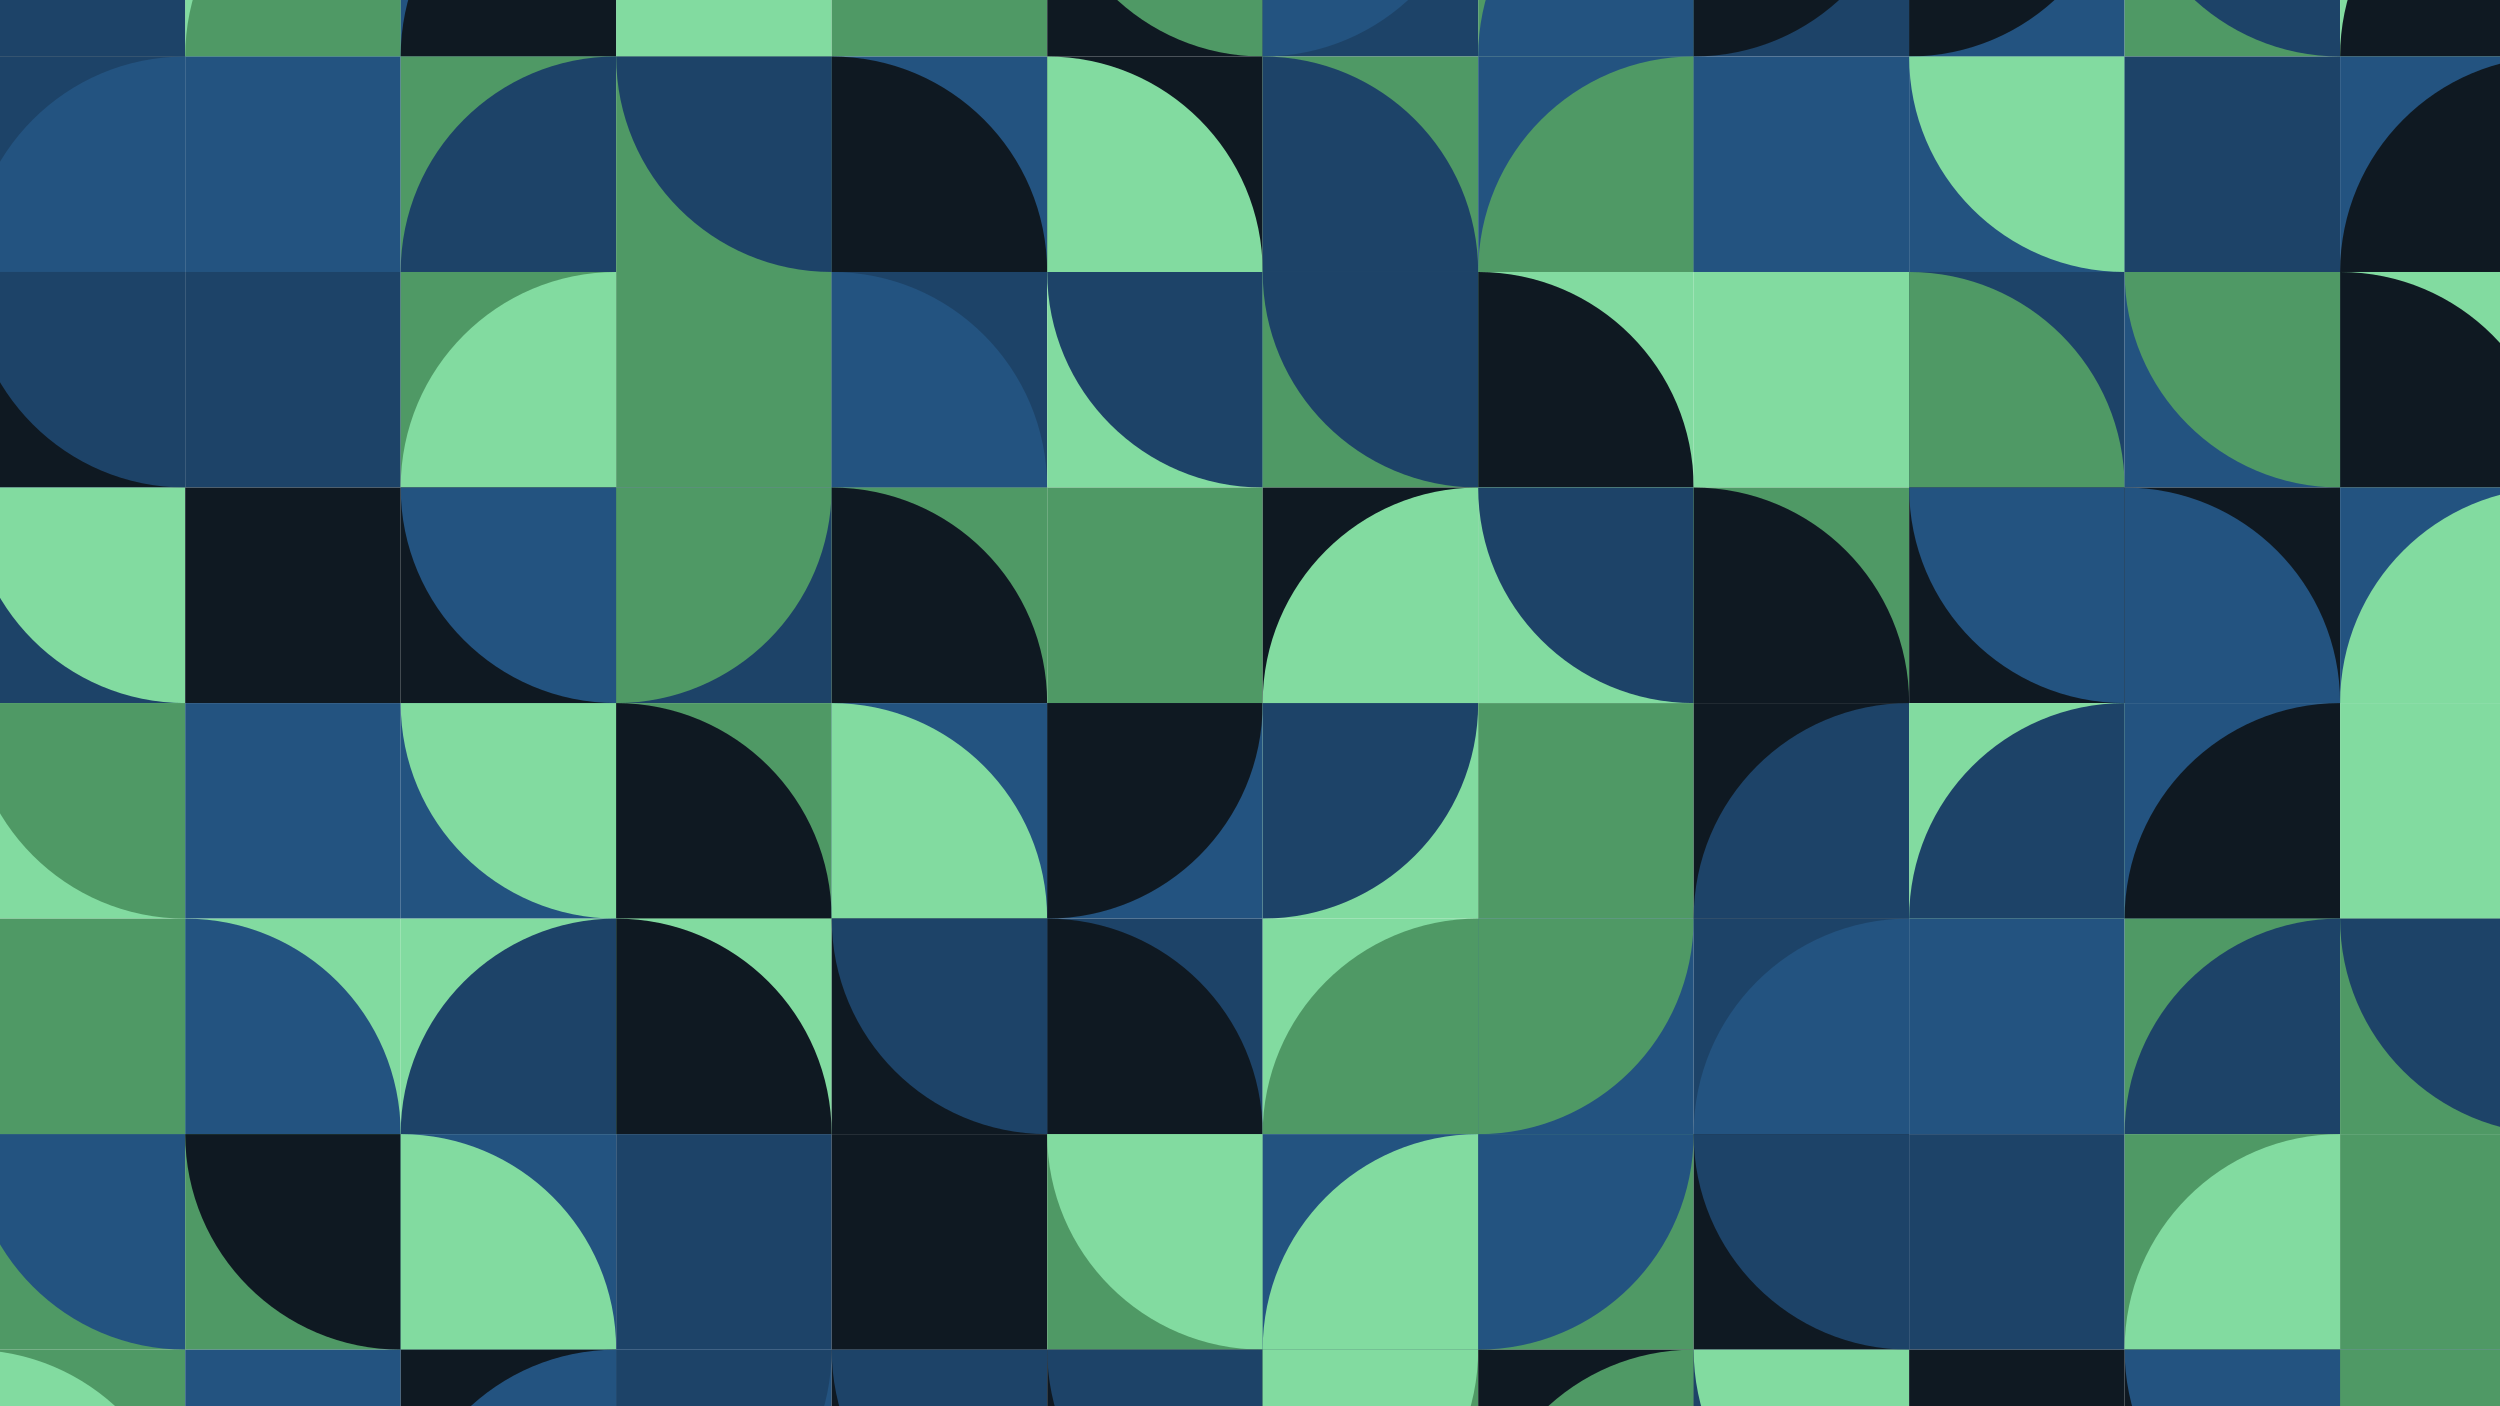 <?xml version="1.0" encoding="UTF-8"?><svg id="Layer_2" xmlns="http://www.w3.org/2000/svg" xmlns:xlink="http://www.w3.org/1999/xlink" viewBox="0 0 379.15 213.26"><defs><style>.cls-1{clip-path:url(#clippath);}.cls-2{fill:none;}.cls-2,.cls-3,.cls-4,.cls-5,.cls-6,.cls-7{stroke-width:0px;}.cls-8{clip-path:url(#clippath-1);}.cls-3{fill:#4f9965;}.cls-4{fill:#82dba0;}.cls-5{fill:#0f1922;}.cls-6{fill:#1d4368;}.cls-7{fill:#235380;}</style><clipPath id="clippath"><rect class="cls-2" width="379.15" height="213.26"/></clipPath><clipPath id="clippath-1"><rect id="mask" class="cls-2" x="-4.59" y="-24.12" width="392.17" height="261.5"/></clipPath></defs><g id="Layer_1-2"><g class="cls-1"><g class="cls-8"><rect class="cls-5" x="-4.59" y="-24.12" width="32.68" height="32.69"/><path class="cls-6" d="m-4.59,8.57C-4.59-9.49,10.04-24.12,28.09-24.12V8.57H-4.59Z"/><rect class="cls-4" x="28.09" y="-24.12" width="32.68" height="32.69"/><path class="cls-3" d="m28.09,8.57c0-18.05,14.63-32.69,32.68-32.69V8.57H28.09Z"/><rect class="cls-7" x="60.77" y="-24.12" width="32.68" height="32.69"/><path class="cls-5" d="m60.77,8.57c0-18.05,14.63-32.69,32.68-32.69V8.57h-32.68Z"/><rect class="cls-4" x="93.45" y="-24.12" width="32.68" height="32.69"/><rect class="cls-6" x="-4.59" y="8.57" width="32.68" height="32.69"/><path class="cls-7" d="m-4.59,41.25C-4.59,23.2,10.04,8.57,28.09,8.57v32.69H-4.59Z"/><rect class="cls-7" x="28.09" y="8.57" width="32.68" height="32.69"/><rect class="cls-3" x="60.77" y="8.57" width="32.68" height="32.69"/><path class="cls-6" d="m60.77,41.25c0-18.05,14.63-32.69,32.68-32.69v32.69h-32.68Z"/><rect class="cls-3" x="93.45" y="8.57" width="32.68" height="32.69"/><path class="cls-6" d="m126.13,41.25c-18.05,0-32.68-14.63-32.68-32.69h32.68v32.69Z"/><rect class="cls-5" x="-4.59" y="41.25" width="32.68" height="32.69"/><path class="cls-6" d="m28.09,73.94c-18.05,0-32.68-14.63-32.68-32.69H28.09v32.69Z"/><rect class="cls-6" x="28.09" y="41.25" width="32.68" height="32.69"/><rect class="cls-3" x="60.77" y="41.25" width="32.68" height="32.69"/><path class="cls-4" d="m60.77,73.94c0-18.05,14.63-32.69,32.68-32.69v32.69h-32.68Z"/><rect class="cls-3" x="93.45" y="41.25" width="32.68" height="32.69"/><rect class="cls-6" x="-4.59" y="73.94" width="32.68" height="32.69"/><path class="cls-4" d="m28.09,106.63c-18.05,0-32.68-14.63-32.68-32.69H28.09v32.69Z"/><rect class="cls-5" x="28.09" y="73.94" width="32.68" height="32.69"/><rect class="cls-5" x="60.77" y="73.94" width="32.68" height="32.69"/><path class="cls-7" d="m93.45,106.63c-18.05,0-32.68-14.63-32.68-32.69h32.68v32.69Z"/><rect class="cls-6" x="93.45" y="73.94" width="32.68" height="32.69"/><path class="cls-3" d="m126.13,73.94c0,18.05-14.63,32.69-32.68,32.69v-32.69h32.68Z"/><rect class="cls-3" x="126.13" y="-24.12" width="32.68" height="32.69"/><rect class="cls-5" x="158.82" y="-24.12" width="32.68" height="32.69"/><path class="cls-3" d="m191.5,8.57c-18.05,0-32.68-14.63-32.68-32.69h32.68V8.57Z"/><rect class="cls-6" x="191.5" y="-24.12" width="32.68" height="32.69"/><path class="cls-7" d="m224.18-24.12c0,18.05-14.63,32.69-32.68,32.69V-24.12h32.68Z"/><rect class="cls-3" x="224.18" y="-24.12" width="32.68" height="32.69"/><path class="cls-7" d="m224.18,8.57c0-18.05,14.63-32.69,32.68-32.69V8.57h-32.68Z"/><rect class="cls-7" x="126.13" y="8.57" width="32.68" height="32.69"/><path class="cls-5" d="m126.13,8.57c18.05,0,32.68,14.63,32.68,32.69h-32.68V8.57Z"/><rect class="cls-5" x="158.82" y="8.57" width="32.68" height="32.69"/><path class="cls-4" d="m158.82,8.57c18.05,0,32.68,14.63,32.68,32.69h-32.68V8.57Z"/><rect class="cls-3" x="191.5" y="8.57" width="32.68" height="32.69"/><path class="cls-6" d="m191.5,8.57c18.05,0,32.68,14.63,32.68,32.69h-32.68V8.57Z"/><rect class="cls-7" x="224.18" y="8.57" width="32.68" height="32.69"/><path class="cls-3" d="m224.18,41.25c0-18.05,14.63-32.69,32.68-32.69v32.69h-32.68Z"/><rect class="cls-6" x="126.13" y="41.25" width="32.68" height="32.69"/><path class="cls-7" d="m126.13,41.25c18.05,0,32.68,14.63,32.68,32.69h-32.68v-32.69Z"/><rect class="cls-4" x="158.82" y="41.25" width="32.68" height="32.69"/><path class="cls-6" d="m191.5,73.94c-18.05,0-32.68-14.63-32.68-32.69h32.68v32.69Z"/><rect class="cls-3" x="191.5" y="41.25" width="32.68" height="32.69"/><path class="cls-6" d="m224.18,73.94c-18.05,0-32.68-14.63-32.68-32.69h32.68v32.69Z"/><rect class="cls-4" x="224.18" y="41.25" width="32.68" height="32.69"/><path class="cls-5" d="m224.18,41.25c18.05,0,32.68,14.63,32.68,32.69h-32.68v-32.69Z"/><rect class="cls-3" x="126.13" y="73.94" width="32.68" height="32.69"/><path class="cls-5" d="m126.13,73.94c18.05,0,32.68,14.63,32.68,32.69h-32.68v-32.69Z"/><rect class="cls-3" x="158.82" y="73.94" width="32.68" height="32.69"/><rect class="cls-5" x="191.5" y="73.94" width="32.68" height="32.69"/><path class="cls-4" d="m191.5,106.63c0-18.05,14.63-32.69,32.68-32.69v32.69h-32.68Z"/><rect class="cls-4" x="224.18" y="73.94" width="32.68" height="32.69"/><path class="cls-6" d="m256.86,106.63c-18.05,0-32.68-14.63-32.68-32.69h32.68v32.69Z"/><rect class="cls-6" x="256.86" y="-24.12" width="32.68" height="32.69"/><path class="cls-5" d="m289.54-24.12c0,18.05-14.63,32.69-32.68,32.69V-24.12h32.68Z"/><rect class="cls-7" x="289.54" y="-24.12" width="32.68" height="32.69"/><path class="cls-5" d="m322.22-24.12c0,18.05-14.63,32.69-32.68,32.69V-24.12h32.68Z"/><rect class="cls-3" x="322.22" y="-24.12" width="32.68" height="32.69"/><path class="cls-6" d="m354.9,8.57c-18.05,0-32.68-14.63-32.68-32.69h32.68V8.57Z"/><rect class="cls-4" x="354.9" y="-24.12" width="32.68" height="32.69"/><path class="cls-5" d="m354.9,8.57c0-18.05,14.63-32.69,32.68-32.69V8.57h-32.68Z"/><rect class="cls-7" x="256.86" y="8.57" width="32.68" height="32.69"/><rect class="cls-7" x="289.54" y="8.57" width="32.68" height="32.69"/><path class="cls-4" d="m322.22,41.25c-18.05,0-32.68-14.63-32.68-32.69h32.68v32.69Z"/><rect class="cls-6" x="322.22" y="8.57" width="32.68" height="32.69"/><rect class="cls-7" x="354.9" y="8.57" width="32.68" height="32.69"/><path class="cls-5" d="m354.9,41.25c0-18.05,14.63-32.69,32.68-32.69v32.69h-32.68Z"/><rect class="cls-4" x="256.86" y="41.25" width="32.68" height="32.69"/><rect class="cls-6" x="289.54" y="41.25" width="32.68" height="32.69"/><path class="cls-3" d="m289.54,41.25c18.05,0,32.68,14.63,32.68,32.69h-32.68v-32.69Z"/><rect class="cls-7" x="322.22" y="41.25" width="32.68" height="32.69"/><path class="cls-3" d="m354.9,73.94c-18.05,0-32.68-14.63-32.68-32.69h32.68v32.69Z"/><rect class="cls-4" x="354.9" y="41.25" width="32.68" height="32.69"/><path class="cls-5" d="m354.9,41.25c18.05,0,32.68,14.63,32.68,32.69h-32.68v-32.69Z"/><rect class="cls-3" x="256.86" y="73.94" width="32.68" height="32.69"/><path class="cls-5" d="m256.86,73.94c18.05,0,32.68,14.63,32.68,32.69h-32.68v-32.69Z"/><rect class="cls-5" x="289.54" y="73.94" width="32.68" height="32.69"/><path class="cls-7" d="m322.22,106.63c-18.05,0-32.68-14.63-32.68-32.69h32.68v32.69Z"/><rect class="cls-5" x="322.22" y="73.94" width="32.68" height="32.69"/><path class="cls-7" d="m322.22,73.94c18.05,0,32.68,14.63,32.68,32.69h-32.68v-32.69Z"/><rect class="cls-7" x="354.9" y="73.94" width="32.68" height="32.69"/><path class="cls-4" d="m354.9,106.63c0-18.05,14.63-32.69,32.68-32.69v32.69h-32.68Z"/><rect class="cls-4" x="-4.59" y="106.63" width="32.68" height="32.69"/><path class="cls-3" d="m28.09,139.32c-18.05,0-32.68-14.63-32.68-32.69H28.09v32.69Z"/><rect class="cls-7" x="28.09" y="106.63" width="32.68" height="32.69"/><rect class="cls-7" x="60.77" y="106.63" width="32.68" height="32.69"/><path class="cls-4" d="m93.45,139.32c-18.05,0-32.68-14.63-32.68-32.69h32.68v32.69Z"/><rect class="cls-3" x="93.45" y="106.63" width="32.68" height="32.69"/><path class="cls-5" d="m93.45,106.63c18.05,0,32.68,14.63,32.68,32.69h-32.68v-32.69Z"/><rect class="cls-3" x="-4.59" y="139.32" width="32.68" height="32.69"/><rect class="cls-4" x="28.09" y="139.32" width="32.68" height="32.69"/><path class="cls-7" d="m28.09,139.32c18.05,0,32.68,14.63,32.68,32.69H28.09v-32.69Z"/><rect class="cls-4" x="60.77" y="139.32" width="32.68" height="32.69"/><path class="cls-6" d="m60.77,172c0-18.05,14.63-32.69,32.68-32.69v32.69h-32.68Z"/><rect class="cls-4" x="93.45" y="139.32" width="32.68" height="32.69"/><path class="cls-5" d="m93.45,139.32c18.05,0,32.68,14.63,32.68,32.69h-32.68v-32.69Z"/><rect class="cls-3" x="-4.59" y="172" width="32.68" height="32.69"/><path class="cls-7" d="m28.09,204.69c-18.05,0-32.68-14.63-32.68-32.69H28.09v32.69Z"/><rect class="cls-3" x="28.09" y="172" width="32.68" height="32.69"/><path class="cls-5" d="m60.77,204.69c-18.05,0-32.68-14.63-32.68-32.69h32.68v32.69Z"/><rect class="cls-7" x="60.77" y="172" width="32.68" height="32.69"/><path class="cls-4" d="m60.77,172c18.05,0,32.68,14.63,32.68,32.69h-32.68v-32.69Z"/><rect class="cls-6" x="93.45" y="172" width="32.68" height="32.69"/><rect class="cls-3" x="-4.59" y="204.69" width="32.68" height="32.69"/><path class="cls-4" d="m-4.59,204.69c18.05,0,32.68,14.63,32.68,32.69H-4.59v-32.69Z"/><rect class="cls-7" x="28.09" y="204.69" width="32.68" height="32.69"/><rect class="cls-5" x="60.77" y="204.69" width="32.68" height="32.69"/><path class="cls-7" d="m60.77,237.38c0-18.05,14.63-32.69,32.68-32.69v32.69h-32.68Z"/><rect class="cls-7" x="93.45" y="204.69" width="32.68" height="32.69"/><path class="cls-6" d="m126.13,204.69c0,18.05-14.63,32.69-32.68,32.69v-32.69h32.68Z"/><rect class="cls-7" x="126.13" y="106.63" width="32.68" height="32.69"/><path class="cls-4" d="m126.13,106.63c18.05,0,32.68,14.63,32.68,32.69h-32.68v-32.69Z"/><rect class="cls-7" x="158.82" y="106.63" width="32.68" height="32.69"/><path class="cls-5" d="m191.5,106.63c0,18.05-14.63,32.69-32.68,32.69v-32.69h32.68Z"/><rect class="cls-4" x="191.5" y="106.63" width="32.68" height="32.69"/><path class="cls-6" d="m224.18,106.63c0,18.05-14.63,32.69-32.68,32.69v-32.69h32.68Z"/><rect class="cls-3" x="224.18" y="106.63" width="32.68" height="32.69"/><rect class="cls-5" x="126.13" y="139.32" width="32.68" height="32.69"/><rect class="cls-6" x="158.82" y="139.32" width="32.68" height="32.69"/><path class="cls-5" d="m158.82,139.32c18.05,0,32.68,14.63,32.68,32.69h-32.68v-32.69Z"/><rect class="cls-4" x="191.5" y="139.32" width="32.68" height="32.69"/><path class="cls-3" d="m191.5,172c0-18.05,14.63-32.69,32.68-32.69v32.69h-32.68Z"/><rect class="cls-7" x="224.18" y="139.32" width="32.68" height="32.69"/><path class="cls-3" d="m256.86,139.32c0,18.05-14.63,32.69-32.68,32.69v-32.69h32.68Z"/><rect class="cls-5" x="126.13" y="172" width="32.68" height="32.69"/><rect class="cls-3" x="158.82" y="172" width="32.68" height="32.69"/><path class="cls-4" d="m191.5,204.69c-18.05,0-32.68-14.63-32.68-32.69h32.68v32.69Z"/><rect class="cls-7" x="191.5" y="172" width="32.68" height="32.69"/><path class="cls-4" d="m191.5,204.69c0-18.05,14.63-32.69,32.68-32.69v32.69h-32.68Z"/><rect class="cls-3" x="224.18" y="172" width="32.68" height="32.69"/><path class="cls-7" d="m256.86,172c0,18.05-14.63,32.69-32.68,32.69v-32.69h32.68Z"/><rect class="cls-5" x="126.13" y="204.69" width="32.68" height="32.69"/><path class="cls-6" d="m158.82,237.38c-18.05,0-32.68-14.63-32.68-32.69h32.68v32.69Z"/><path class="cls-6" d="m158.82,172c-18.05,0-32.68-14.63-32.68-32.69h32.68v32.69Z"/><rect class="cls-5" x="158.82" y="204.69" width="32.68" height="32.69"/><path class="cls-6" d="m191.5,237.38c-18.05,0-32.68-14.63-32.68-32.69h32.68v32.69Z"/><rect class="cls-3" x="191.5" y="204.69" width="32.68" height="32.69"/><path class="cls-4" d="m224.18,204.69c0,18.05-14.63,32.69-32.68,32.69v-32.69h32.68Z"/><rect class="cls-5" x="224.18" y="204.69" width="32.68" height="32.69"/><path class="cls-3" d="m224.18,237.38c0-18.05,14.63-32.69,32.68-32.69v32.69h-32.68Z"/><rect class="cls-5" x="256.86" y="106.63" width="32.68" height="32.69"/><path class="cls-6" d="m256.86,139.32c0-18.05,14.63-32.69,32.68-32.69v32.69h-32.68Z"/><rect class="cls-4" x="289.54" y="106.63" width="32.68" height="32.69"/><path class="cls-6" d="m289.54,139.32c0-18.05,14.63-32.69,32.68-32.69v32.69h-32.68Z"/><rect class="cls-7" x="322.22" y="106.63" width="32.68" height="32.69"/><path class="cls-5" d="m322.22,139.32c0-18.05,14.63-32.69,32.68-32.69v32.69h-32.68Z"/><rect class="cls-4" x="354.9" y="106.63" width="32.68" height="32.69"/><rect class="cls-6" x="256.86" y="139.32" width="32.68" height="32.69"/><path class="cls-7" d="m256.86,172c0-18.05,14.63-32.69,32.68-32.69v32.69h-32.68Z"/><rect class="cls-7" x="289.54" y="139.32" width="32.68" height="32.69"/><rect class="cls-3" x="322.22" y="139.32" width="32.68" height="32.69"/><path class="cls-6" d="m322.22,172c0-18.05,14.63-32.69,32.68-32.69v32.69h-32.68Z"/><rect class="cls-3" x="354.9" y="139.32" width="32.68" height="32.69"/><path class="cls-6" d="m387.58,172c-18.05,0-32.68-14.63-32.68-32.69h32.68v32.69Z"/><rect class="cls-5" x="256.86" y="172" width="32.68" height="32.69"/><path class="cls-6" d="m289.54,204.69c-18.05,0-32.68-14.63-32.68-32.69h32.68v32.69Z"/><rect class="cls-6" x="289.54" y="172" width="32.68" height="32.69"/><rect class="cls-3" x="322.22" y="172" width="32.68" height="32.69"/><path class="cls-4" d="m322.22,204.69c0-18.05,14.63-32.69,32.68-32.69v32.69h-32.68Z"/><rect class="cls-3" x="354.9" y="172" width="32.68" height="32.69"/><rect class="cls-6" x="256.86" y="204.69" width="32.68" height="32.69"/><path class="cls-4" d="m289.54,237.38c-18.05,0-32.68-14.63-32.68-32.69h32.68v32.69Z"/><rect class="cls-5" x="289.54" y="204.69" width="32.68" height="32.69"/><rect class="cls-5" x="322.22" y="204.69" width="32.68" height="32.69"/><path class="cls-7" d="m354.9,237.38c-18.05,0-32.68-14.63-32.68-32.69h32.68v32.69Z"/><rect class="cls-6" x="354.9" y="204.69" width="32.68" height="32.69"/><path class="cls-3" d="m387.58,204.69c0,18.05-14.63,32.69-32.68,32.69v-32.69h32.68Z"/></g></g></g></svg>
